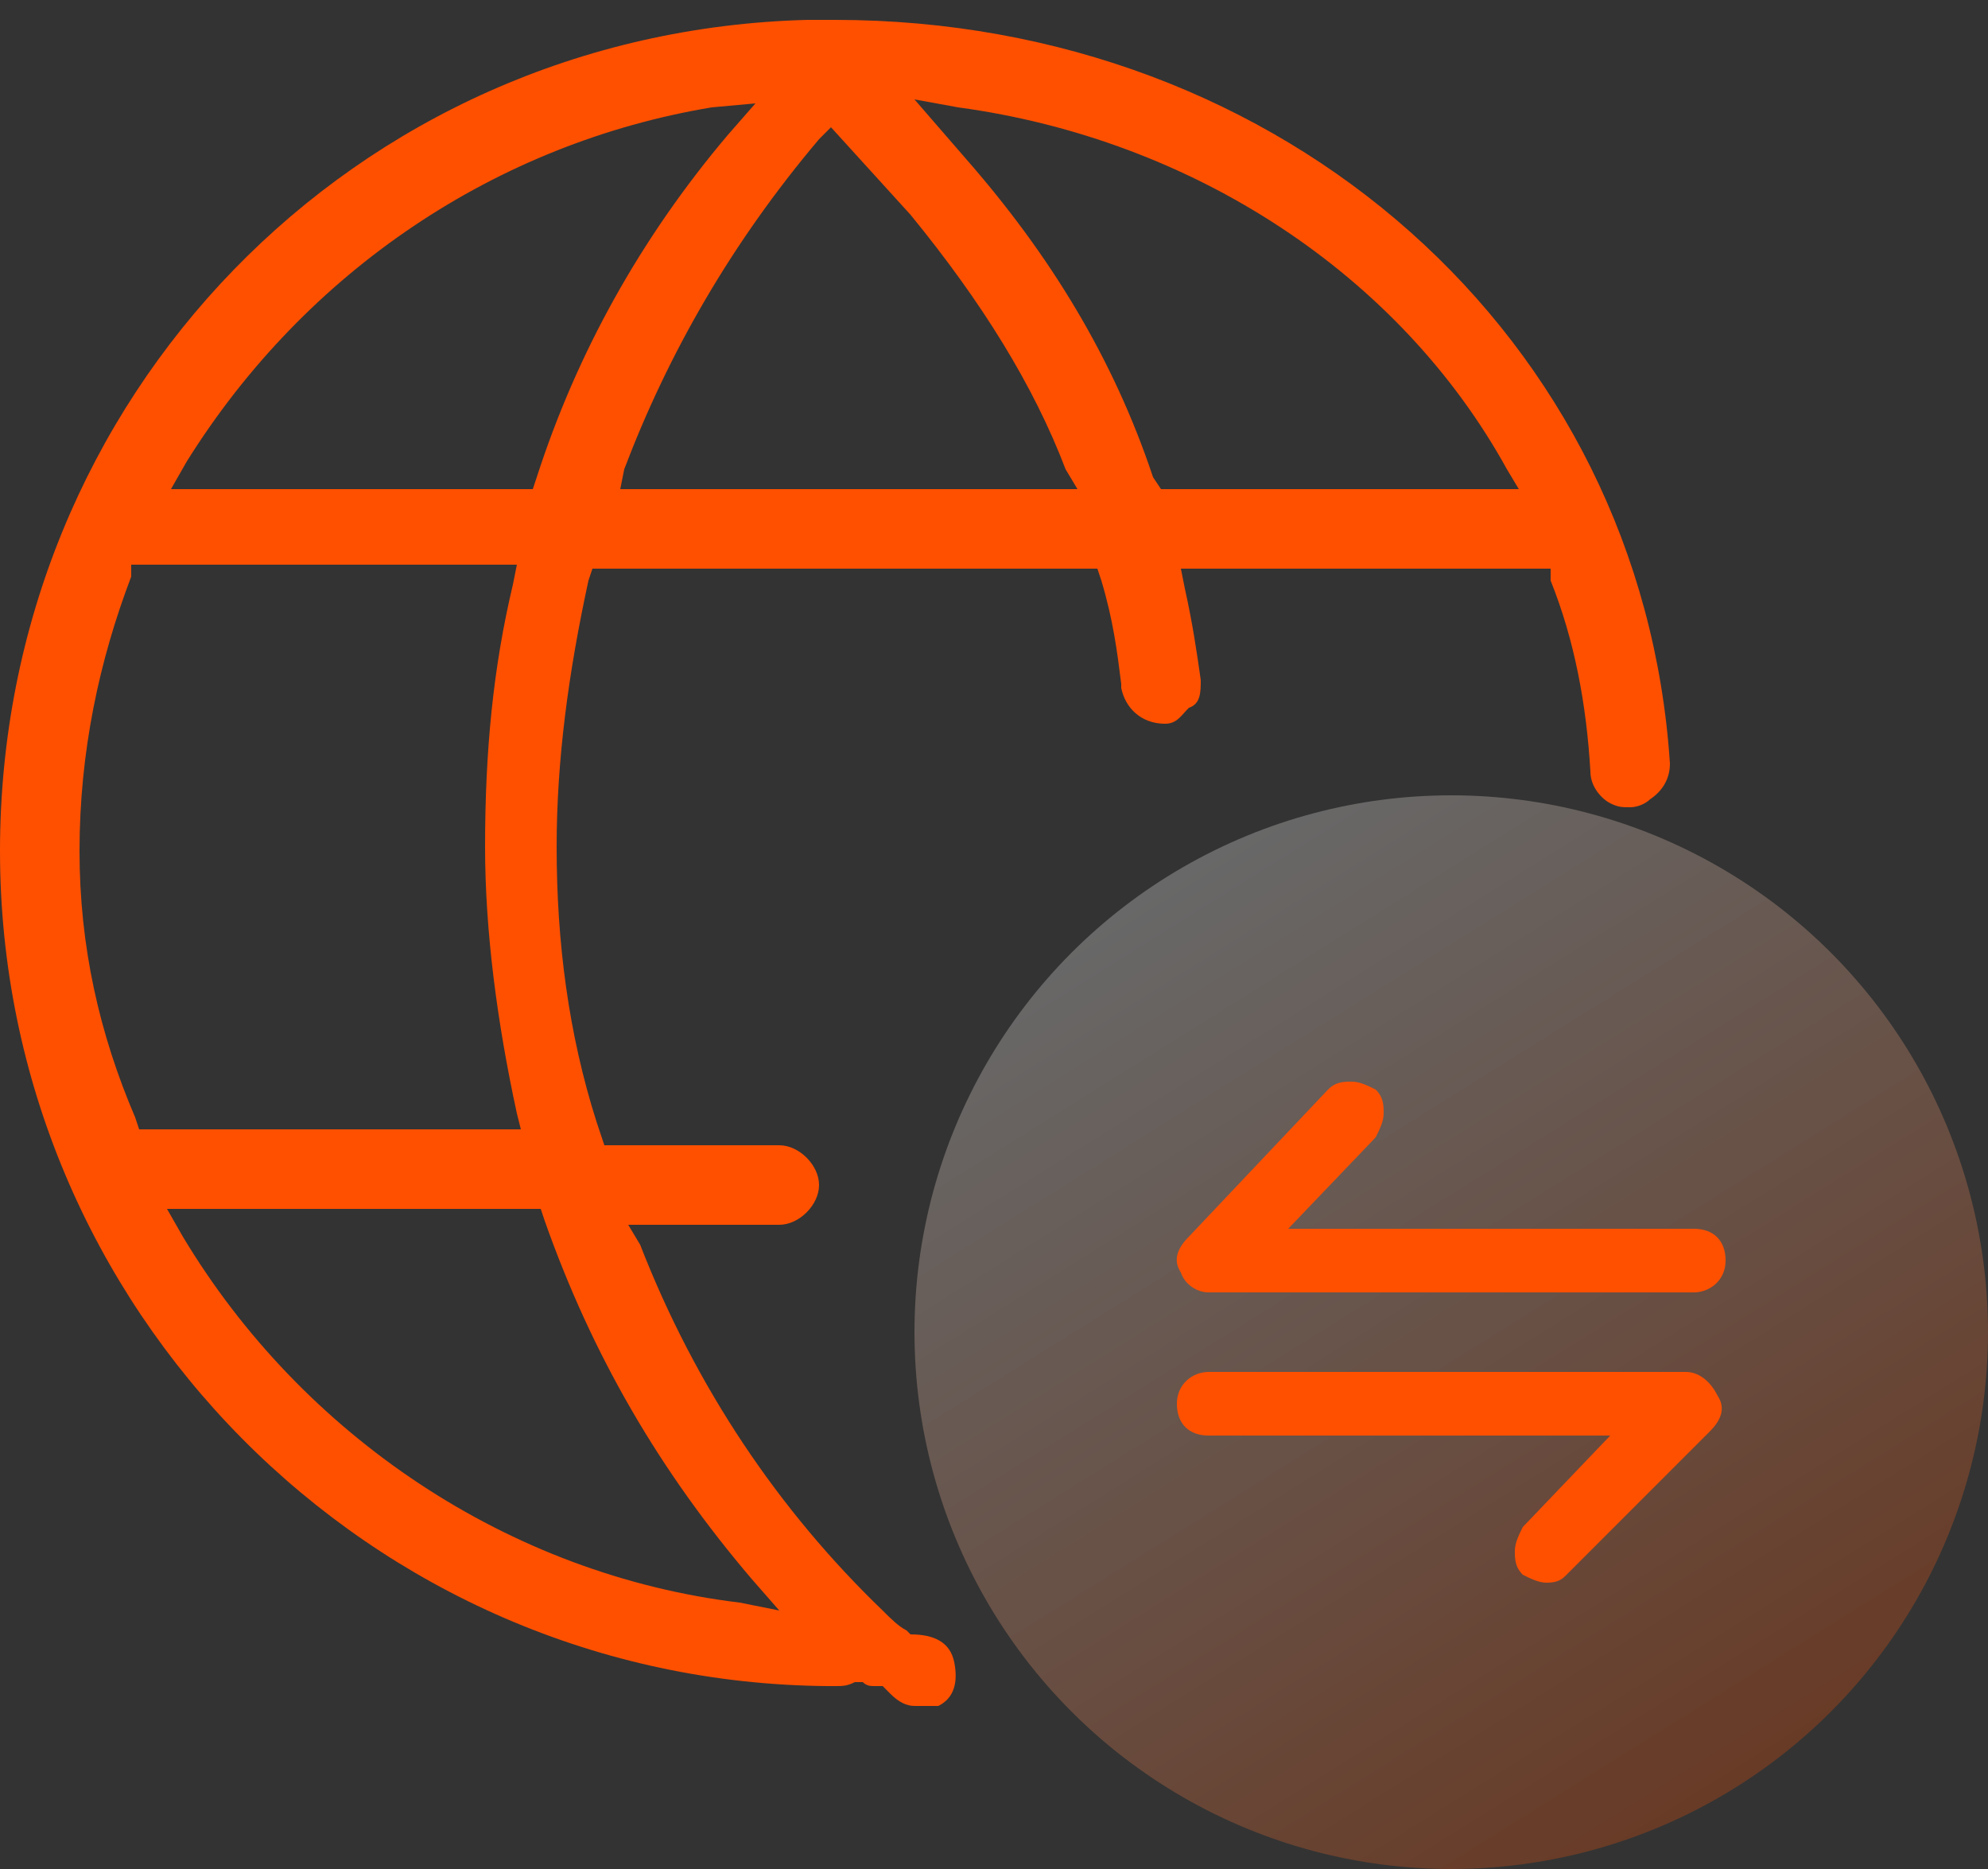 <?xml version="1.0" encoding="utf-8"?>
<!-- Generator: Adobe Illustrator 23.0.1, SVG Export Plug-In . SVG Version: 6.00 Build 0)  -->
<svg version="1.1" id="图层_1" xmlns="http://www.w3.org/2000/svg" xmlns:xlink="http://www.w3.org/1999/xlink" x="0px" y="0px"
	 viewBox="0 0 50 47" style="enable-background:new 0 0 50 47;" xml:space="preserve">
<rect x="0" y="0" width="50" height="47" fill="#333333" stroke="none"/>
<style type="text/css">
	.st0{fill:#FF5000;}
	.st1{opacity:0.26;fill:url(#SVGID_1_);enable-background:new    ;}
</style>
<g>
	<path class="st0" d="M21.4,42.9"/>
	<path class="st0" d="M22.4,42.9"/>
	<path class="st0" d="M22.4,42.9L22.4,42.9L22.4,42.9z"/>
	<path class="st0" d="M33.7,40.6"/>
	
		<linearGradient id="SVGID_1_" gradientUnits="userSpaceOnUse" x1="43.655" y1="2.05" x2="29.345" y2="24.95" gradientTransform="matrix(1 0 0 -1 0 47)">
		<stop  offset="0" style="stop-color:#FF5000"/>
		<stop  offset="1" style="stop-color:#FFFFFF"/>
	</linearGradient>
	<circle class="st1" cx="36.5" cy="33.5" r="13.5"/>
	<path class="st0" d="M30.2,17.1c-0.1-0.7-0.2-1.4-0.4-2.3l-0.1-0.5H39l0,0.3c0.6,1.5,0.9,3.1,1,4.8c0,0.4,0.3,0.7,0.5,0.8
		c0.2,0.1,0.3,0.1,0.5,0.1c0.2,0,0.4-0.1,0.5-0.2c0.3-0.2,0.5-0.5,0.5-0.9C41.3,8.5,32.3,0.5,21,0.5l-0.7,0C8.9,0.8,0,10,0,21.4
		c0,11.5,9.3,20.9,20.8,21H21c0.2,0,0.3,0,0.5-0.1l0.2,0c0.1,0.1,0.2,0.1,0.3,0.1c0.1,0,0.1,0,0.2,0l0.2,0.2
		c0.2,0.2,0.4,0.3,0.6,0.3c0.1,0,0.2,0,0.3,0c0.1,0,0.2,0,0.3,0c0.4-0.2,0.5-0.6,0.4-1.1c-0.1-0.5-0.5-0.7-1.1-0.7l-0.1-0.1l0,0
		c-0.2-0.1-0.4-0.3-0.6-0.5c-2.6-2.5-4.7-5.6-6.1-9.2l-0.3-0.5h3.8c0.5,0,1-0.5,1-1s-0.5-1-1-1h-4.4L15,28.2c-0.7-2.2-1-4.5-1-6.9
		c0-2.2,0.3-4.4,0.8-6.7l0.1-0.3h12.7l0.1,0.3c0.3,1,0.4,1.8,0.5,2.6l0,0.1c0.1,0.5,0.5,0.9,1.1,0.9c0.3,0,0.4-0.2,0.6-0.4
		C30.2,17.7,30.2,17.4,30.2,17.1z M24.1,2.7c5.9,0.8,11.1,4.2,13.8,9.1l0.3,0.5h-9L29,12c-1-3-2.6-5.6-4.7-8l-1.3-1.5L24.1,2.7z
		 M15.6,12.3l0.1-0.5c1.1-2.9,2.7-5.7,4.9-8.3l0.3-0.3l2,2.2c1.8,2.2,3.1,4.3,3.9,6.4l0.3,0.5H15.6z M18.6,40.3
		c-5.8-0.7-11-4.2-14-9.2l-0.4-0.7h9.4l0.1,0.3c1.2,3.4,2.9,6.3,5.2,9l0.7,0.8L18.6,40.3z M3.3,14.5v-0.3H13l-0.1,0.5
		c-0.5,2.1-0.7,4.2-0.7,6.6c0,2.1,0.3,4.4,0.8,6.7l0.1,0.4H3.5l-0.1-0.3C2.5,26,2,23.8,2,21.4C2,18.9,2.5,16.6,3.3,14.5z M13.4,12.3
		H4.3l0.4-0.7c3-4.8,7.8-8,13.2-8.9l1.1-0.1l-0.7,0.8C16.1,6,14.5,8.9,13.5,12L13.4,12.3z"/>
	<g>
		<path class="st0" d="M30.4,32.5c-0.3,0-0.6-0.2-0.7-0.5c-0.2-0.3-0.1-0.6,0.2-0.9l3.5-3.7c0.2-0.2,0.4-0.2,0.6-0.2
			c0.2,0,0.4,0.1,0.6,0.2c0.2,0.2,0.2,0.4,0.2,0.6s-0.1,0.4-0.2,0.6l-2.2,2.3h10.2c0.5,0,0.8,0.3,0.8,0.8c0,0.5-0.4,0.8-0.8,0.8
			H30.4z"/>
		<path class="st0" d="M38.9,39.8c-0.2,0-0.4-0.1-0.6-0.2c-0.2-0.2-0.2-0.4-0.2-0.6s0.1-0.4,0.2-0.6l2.2-2.3H30.4
			c-0.5,0-0.8-0.3-0.8-0.8c0-0.5,0.4-0.8,0.8-0.8h12c0.3,0,0.6,0.2,0.8,0.6c0.2,0.3,0.1,0.6-0.2,0.9l-3.6,3.6
			C39.3,39.7,39.2,39.8,38.9,39.8z"/>
	</g>
</g>
</svg>
